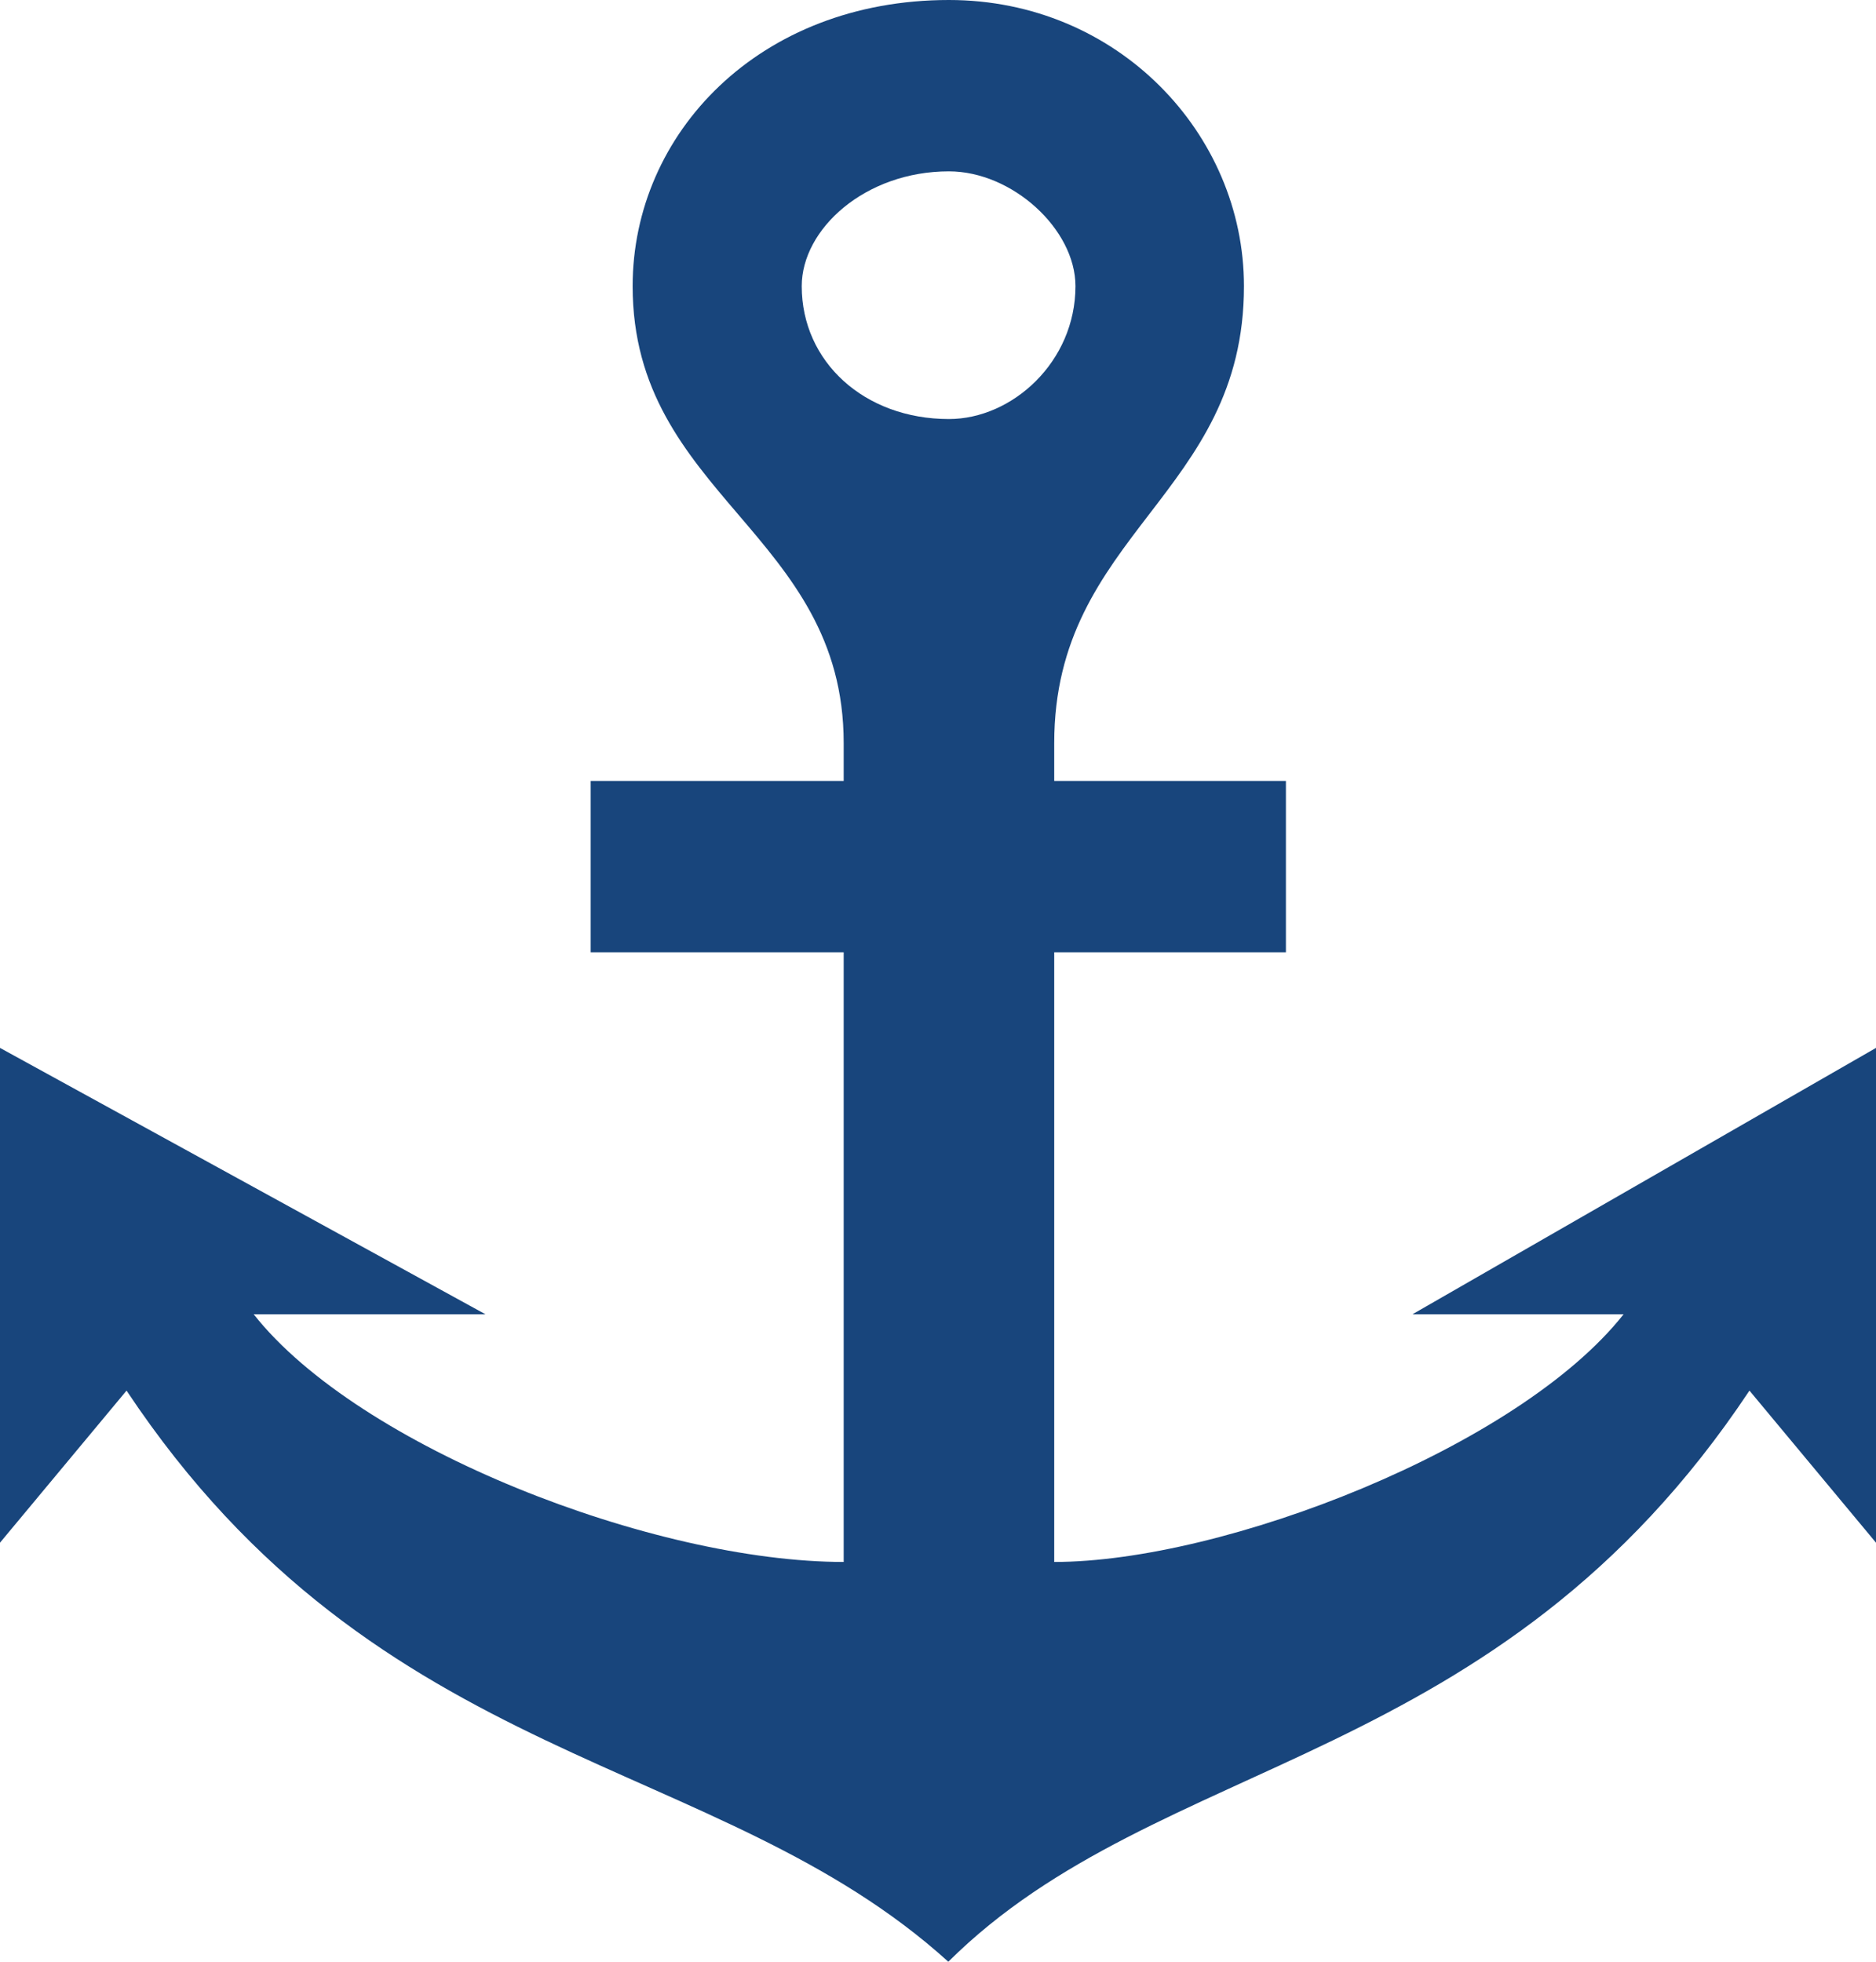<svg width="22" height="23" viewBox="0 0 22 23" fill="none" xmlns="http://www.w3.org/2000/svg">
    <g clip-path="url(#clip0_366_376)">
        <path fill-rule="evenodd" clip-rule="evenodd" d="M16.564 15.409H19.04C17.805 16.973 14.346 18.313 12.363 18.313V11.165H15.08V9.156H12.363V8.712C12.363 6.252 14.588 5.808 14.588 3.355C14.588 1.565 13.104 0 11.128 0C8.903 0 7.419 1.565 7.419 3.355C7.419 5.808 9.894 6.252 9.894 8.712V9.156H6.927V11.165H9.894V18.313C7.669 18.313 4.209 16.973 2.975 15.409H5.693L0 12.286V18.087L1.484 16.304C4.451 20.766 8.403 20.54 11.121 23C13.597 20.54 17.549 20.766 20.516 16.304L22 18.087V12.286L16.564 15.409ZM11.128 4.913C10.137 4.913 9.402 4.243 9.402 3.355C9.402 2.686 10.144 2.009 11.128 2.009C11.87 2.009 12.612 2.686 12.612 3.355C12.612 4.243 11.87 4.913 11.128 4.913Z" fill="#18457C"/>
    </g>
    <defs>
        <clipPath id="clip0_366_376">
            <rect width="22" height="23" fill="white"/>
        </clipPath>
    </defs>
</svg>
